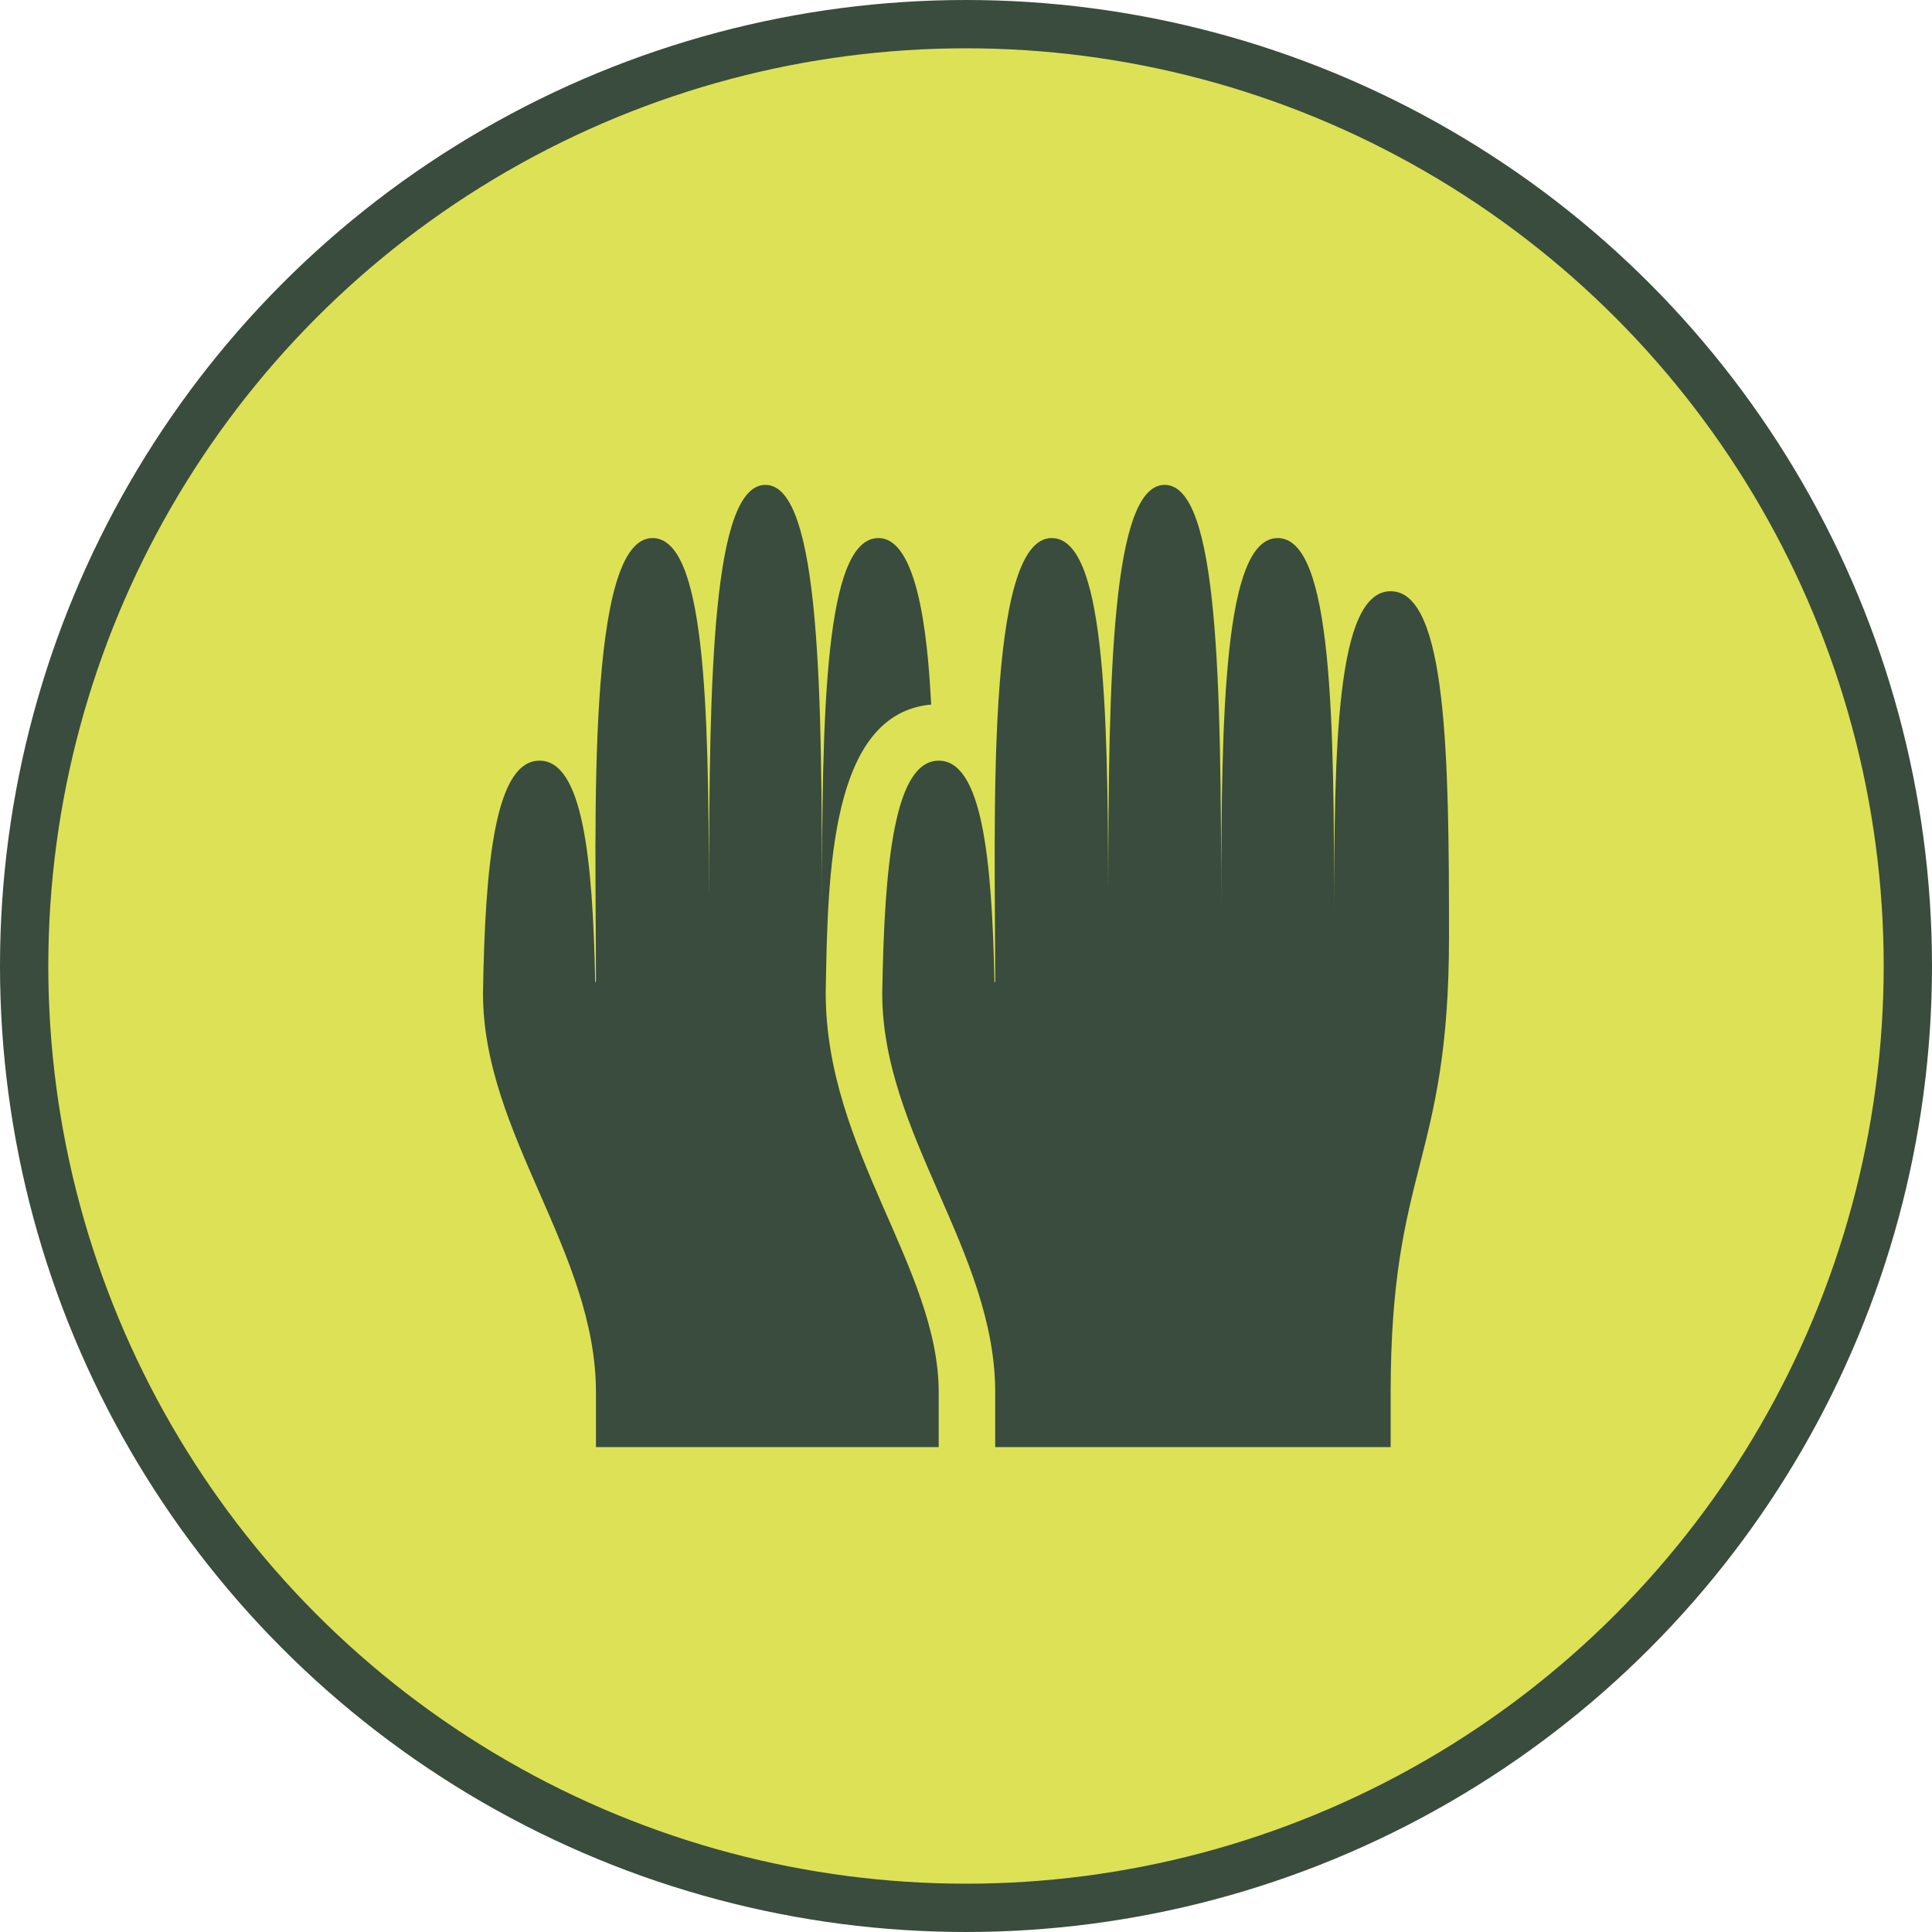 <svg xmlns="http://www.w3.org/2000/svg" fill="none" viewBox="0 0 40 40" height="40" width="40">
<circle stroke="#394C3D" fill="#DDE155" r="19.5" cy="20" cx="20"></circle>
<g clip-path="url(#clip0_8337_11567)">
<path fill="#394C3D" d="M28.792 12.241C27.655 12.241 27.623 15.503 27.622 19.089C27.622 14.933 27.594 11.14 26.453 11.14C25.339 11.14 25.286 14.751 25.283 18.787C25.281 14.18 25.234 10.039 24.114 10.039C23.018 10.039 22.949 14.001 22.944 18.485L22.944 18.485C22.938 14.572 22.86 11.14 21.774 11.14C20.396 11.14 20.605 17.063 20.605 20.332L20.589 20.334C20.538 17.747 20.325 15.749 19.435 15.749C18.519 15.749 18.309 17.867 18.266 20.565C18.266 23.489 20.605 25.907 20.605 28.831V29.961H28.792V28.831C28.792 24.152 30 24.074 30 19.396C30 15.691 29.962 12.241 28.792 12.241Z"></path>
<path fill="#394C3D" d="M17.096 20.565V20.547C17.136 18.064 17.191 14.777 19.279 14.587C19.227 13.668 19.091 11.14 18.187 11.14C17.073 11.14 17.02 14.751 17.017 18.787C17.016 14.502 17 10.039 15.848 10.039C14.752 10.039 14.683 14.001 14.679 18.485L14.678 18.485C14.672 14.572 14.595 11.14 13.509 11.14C12.131 11.14 12.339 17.063 12.339 20.332L12.323 20.334C12.272 17.747 12.059 15.749 11.17 15.749C10.253 15.749 10.043 17.867 10 20.565C10 23.489 12.339 25.907 12.339 28.831V29.961H19.435V28.831C19.435 26.249 17.096 23.801 17.096 20.565Z"></path>
</g>
<defs>
<clipPath id="clip0_8337_11567">
<rect transform="translate(10 10)" fill="white" height="20" width="20"></rect>
</clipPath>
</defs>
</svg>

